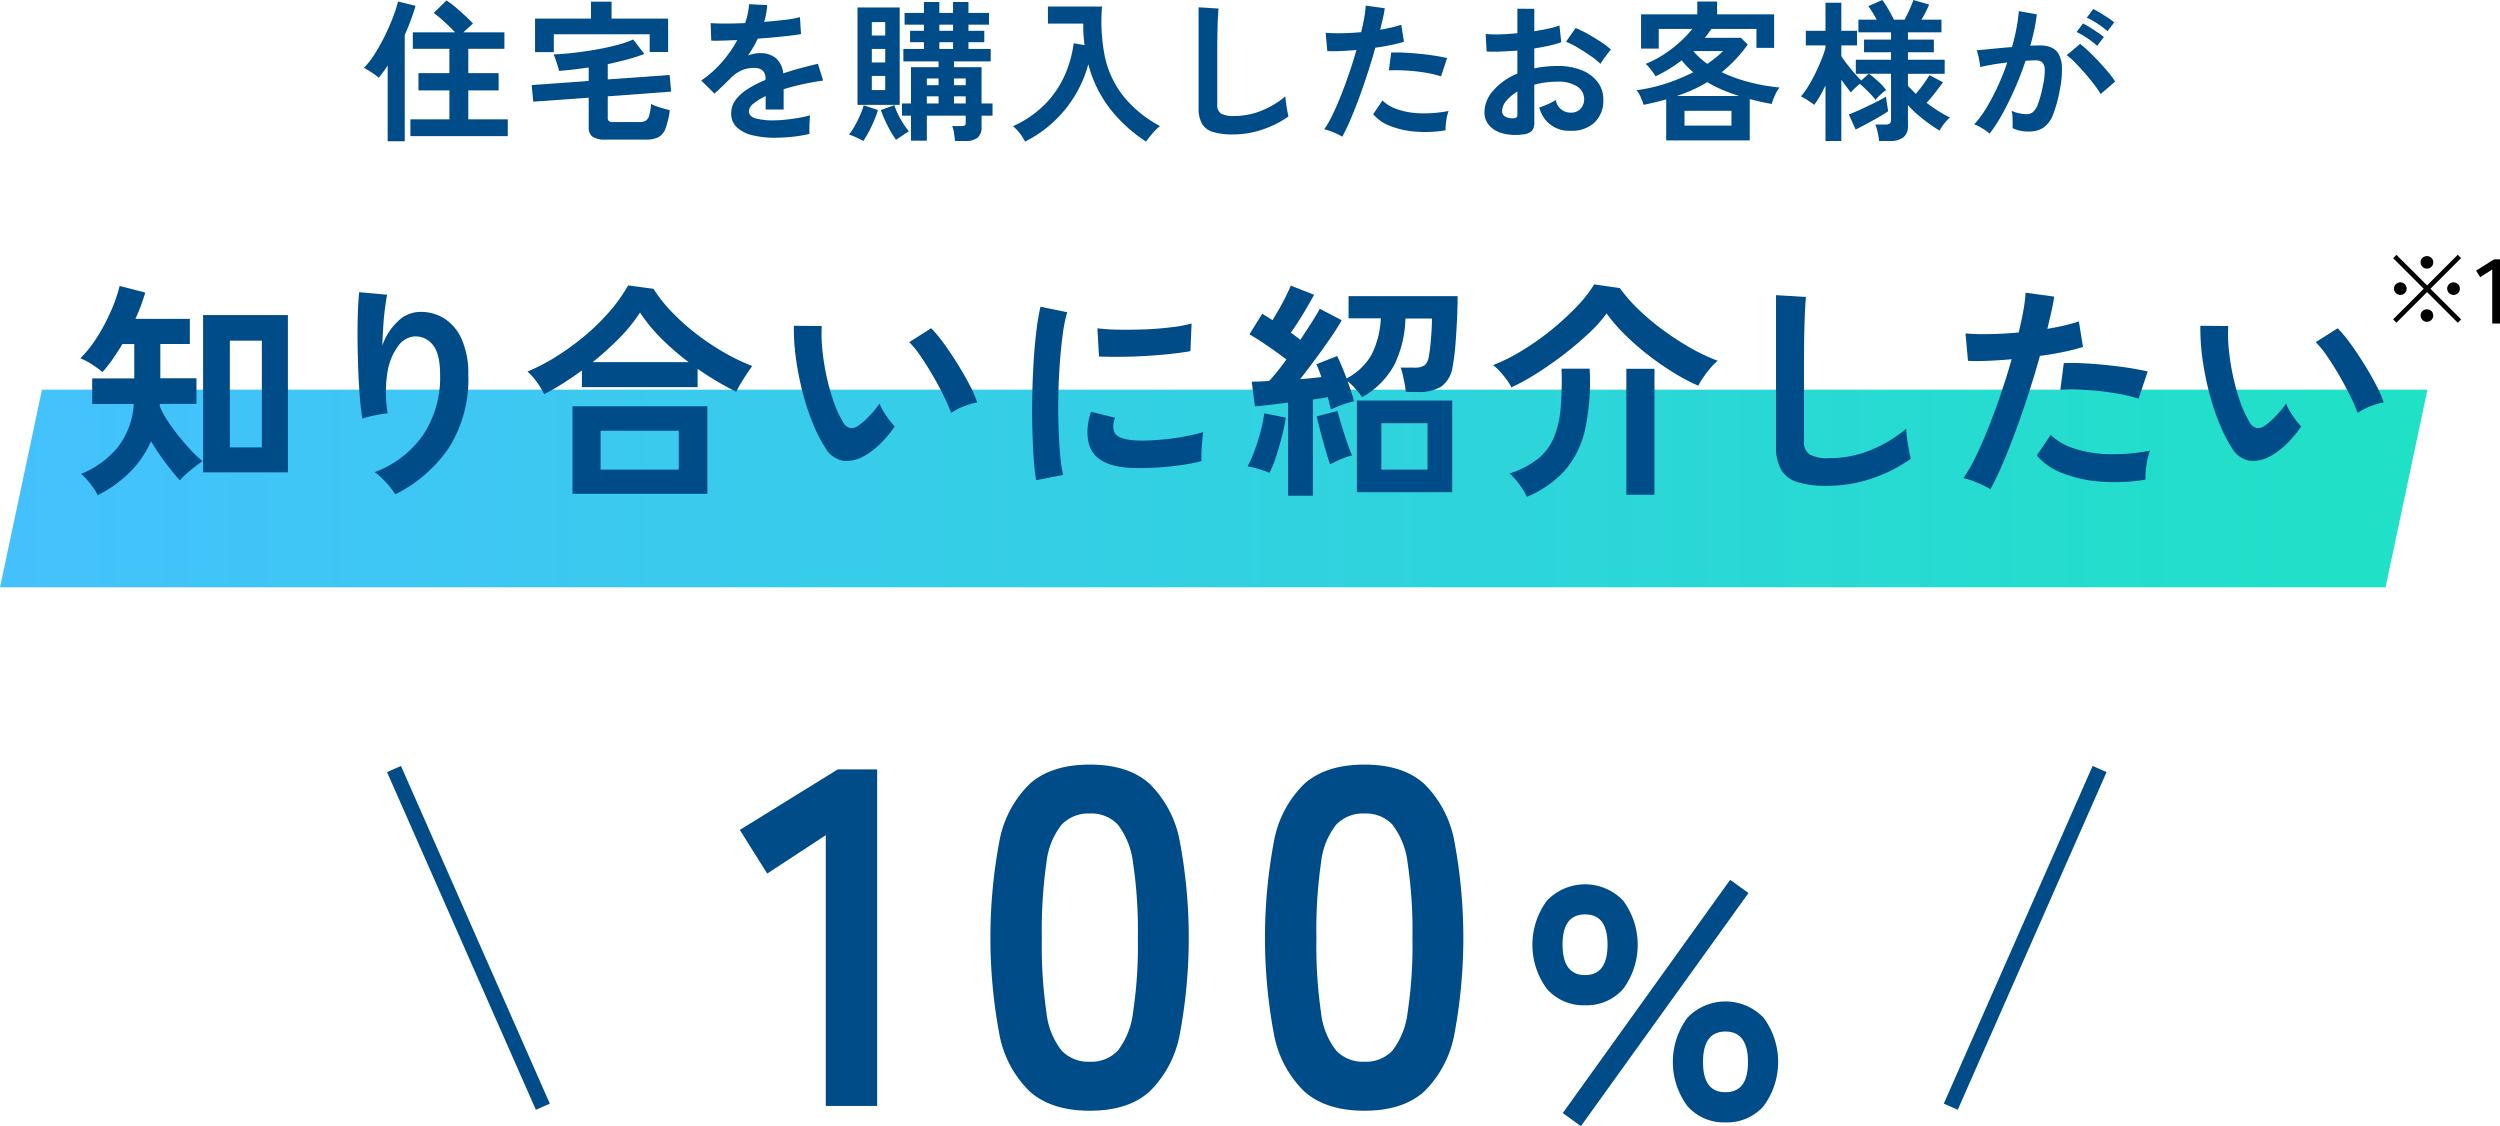 <svg xmlns="http://www.w3.org/2000/svg" xmlns:xlink="http://www.w3.org/1999/xlink" width="328.05" height="147.779" viewBox="0 0 328.05 147.779">
  <defs>
    <linearGradient id="linear-gradient" y1="0.5" x2="1" y2="0.5" gradientUnits="objectBoundingBox">
      <stop offset="0" stop-color="#44c1fd"/>
      <stop offset="1" stop-color="#1fe1c6"/>
    </linearGradient>
  </defs>
  <g id="グループ_485" data-name="グループ 485" transform="translate(-258.5 -7035.23)">
    <g id="グループ_61" data-name="グループ 61">
      <path id="パス_1314" data-name="パス 1314" d="M581.01,7077.58l-4.03-4.02-4.02,4.01-.44-.43,4.02-4.02-4.01-4.01.43-.44,4.02,4.01,4.03-4.02.43.44-4.02,4.02,4.03,4.02-.44.44Zm-7.54-3.65a.837.837,0,0,1-.83-.82.778.778,0,0,1,.25-.59.832.832,0,0,1,1.17,0,.807.807,0,0,1,.24.59.785.785,0,0,1-.24.58A.807.807,0,0,1,573.47,7073.93Zm3.49-3.45a.8.8,0,0,1-.58-.24.816.816,0,0,1-.25-.59.743.743,0,0,1,.25-.58.791.791,0,0,1,.58-.23.858.858,0,0,1,.59.23.785.785,0,0,1,.24.58.82.82,0,0,1-.83.83Zm0,6.98a.773.773,0,0,1-.58-.25.828.828,0,0,1-.25-.58.758.758,0,0,1,.25-.58.791.791,0,0,1,.58-.23.858.858,0,0,1,.59.23.821.821,0,0,1,0,1.16A.816.816,0,0,1,576.96,7077.46Zm3.49-3.53a.837.837,0,0,1-.83-.82.778.778,0,0,1,.25-.59.8.8,0,0,1,.58-.24.823.823,0,0,1,.59.24.807.807,0,0,1,.24.59.785.785,0,0,1-.24.58A.807.807,0,0,1,580.45,7073.93Z"/>
      <path id="パス_1315" data-name="パス 1315" d="M585.53,7077.68v-7.09l-1.58,1.01-.54-.86,2.36-1.48h.78v8.42Z"/>
    </g>
    <g id="グループ_209" data-name="グループ 209">
      <path id="パス_2704" data-name="パス 2704" d="M366.86,7180.35v-35.53l-7.69,5.04-3.59-5.73,12.85-7.94h5.17v44.16h-6.74Z" fill="#004c88"/>
      <path id="パス_2705" data-name="パス 2705" d="M401.51,7180.98q-5.04,0-7.88-2.52a14.04,14.04,0,0,1-4-7.56,68.592,68.592,0,0,1,0-25.23,14.06,14.06,0,0,1,4-7.59c1.89-1.68,4.51-2.52,7.88-2.52s5.97.84,7.84,2.52a14.172,14.172,0,0,1,3.97,7.59,68.592,68.592,0,0,1,0,25.23,14.15,14.15,0,0,1-3.97,7.56Q406.545,7180.98,401.51,7180.98Zm0-6.43a4.764,4.764,0,0,0,3.69-1.48,10.176,10.176,0,0,0,1.98-5.01,58.594,58.594,0,0,0,.63-9.76,59.542,59.542,0,0,0-.63-9.83,10.171,10.171,0,0,0-1.98-5.01,4.733,4.733,0,0,0-3.69-1.48,4.845,4.845,0,0,0-3.72,1.48,9.724,9.724,0,0,0-1.98,5.01,62.032,62.032,0,0,0-.6,9.83,61.037,61.037,0,0,0,.6,9.76,9.807,9.807,0,0,0,1.98,5.01A4.828,4.828,0,0,0,401.51,7174.55Z" fill="#004c88"/>
      <path id="パス_2706" data-name="パス 2706" d="M437.54,7180.98q-5.04,0-7.88-2.52a14.04,14.04,0,0,1-4-7.56,68.592,68.592,0,0,1,0-25.23,14.06,14.06,0,0,1,4-7.59c1.89-1.68,4.51-2.52,7.88-2.52s5.97.84,7.84,2.52a14.172,14.172,0,0,1,3.97,7.59,68.592,68.592,0,0,1,0,25.23,14.15,14.15,0,0,1-3.97,7.56Q442.575,7180.98,437.54,7180.98Zm0-6.43a4.764,4.764,0,0,0,3.69-1.48,10.176,10.176,0,0,0,1.98-5.01,58.594,58.594,0,0,0,.63-9.76,59.542,59.542,0,0,0-.63-9.83,10.171,10.171,0,0,0-1.98-5.01,4.733,4.733,0,0,0-3.69-1.48,4.845,4.845,0,0,0-3.72,1.48,9.724,9.724,0,0,0-1.98,5.01,62.032,62.032,0,0,0-.6,9.83,61.037,61.037,0,0,0,.6,9.76,9.807,9.807,0,0,0,1.98,5.01A4.828,4.828,0,0,0,437.54,7174.55Z" fill="#004c88"/>
      <path id="パス_2707" data-name="パス 2707" d="M466.49,7167.14a6.367,6.367,0,0,1-5-2.14,9.746,9.746,0,0,1,0-11.59,6.911,6.911,0,0,1,10,0,9.746,9.746,0,0,1,0,11.59A6.367,6.367,0,0,1,466.49,7167.14Zm0-3.96q2.955,0,2.95-4c0-2.67-.98-3.96-2.95-3.96s-2.95,1.32-2.95,3.96S464.52,7163.18,466.49,7163.18Zm-.54,19.83-2.38-1.73,21.96-30.6,2.41,1.73-22,30.6Zm18.97-.5a6.367,6.367,0,0,1-5-2.14,9.746,9.746,0,0,1,0-11.59,6.911,6.911,0,0,1,10,0,9.746,9.746,0,0,1,0,11.59A6.369,6.369,0,0,1,484.92,7182.51Zm0-3.96q2.955,0,2.95-3.96c0-2.64-.98-4-2.95-4s-2.95,1.33-2.95,4S482.95,7178.55,484.92,7178.55Z" fill="#004c88"/>
    </g>
    <g id="グループ_237" data-name="グループ 237">
      <line id="線_26" data-name="線 26" x2="19.53" y2="44.31" transform="translate(310.2 7136.14)" fill="none" stroke="#004c88" stroke-miterlimit="10" stroke-width="2"/>
      <line id="線_27" data-name="線 27" x1="19.53" y2="44.31" transform="translate(514.48 7136.14)" fill="none" stroke="#004c88" stroke-miterlimit="10" stroke-width="2"/>
    </g>
    <path id="パス_3463" data-name="パス 3463" d="M571.53,7112.3H258.5l5.51-25.94H577.03Z" fill="url(#linear-gradient)"/>
    <g id="グループ_281" data-name="グループ 281">
      <path id="パス_3465" data-name="パス 3465" d="M309.37,7053.77v-9.94a16.6,16.6,0,0,1-1.18,1.6,6.669,6.669,0,0,0-.92-.69c-.36-.23-.69-.44-1-.61a11.879,11.879,0,0,0,1.47-1.93,24.459,24.459,0,0,0,1.31-2.37c.4-.83.75-1.63,1.04-2.4a16.513,16.513,0,0,0,.64-2l2.3.56a29.07,29.07,0,0,1-1.42,3.82v13.96Zm2.98-.68v-2.2h5.12v-3.8h-4.06v-2.26h4.06v-3.2h-4.8v-2.16h5.54c-.4-.43-.86-.88-1.38-1.36a15.463,15.463,0,0,0-1.42-1.18l1.68-1.64a10.435,10.435,0,0,1,1.19.89c.43.37.85.74,1.26,1.12s.75.72,1.03,1.03c-.17.13-.37.31-.6.52s-.45.42-.66.62h5.38v2.16h-4.74v3.2h3.98v2.26h-3.98v3.8h5.18v2.2Z" fill="#004c88"/>
      <path id="パス_3466" data-name="パス 3466" d="M337.99,7053.55a2.982,2.982,0,0,1-1.74-.38,1.468,1.468,0,0,1-.5-1.24v-3.88l-7.28.52-.2-2.18,7.48-.54v-1.76c-.68.09-1.35.18-2,.26s-1.29.14-1.9.18a6.578,6.578,0,0,0-.19-.72c-.09-.28-.18-.55-.27-.82a3.988,3.988,0,0,0-.26-.62c.76-.03,1.62-.09,2.58-.2s1.93-.25,2.92-.42,1.91-.37,2.78-.6a13.74,13.74,0,0,0,2.18-.74l1.46,1.9a21.725,21.725,0,0,1-2.27.73c-.82.22-1.66.42-2.53.61v2l8.12-.58.2,2.18-8.32.62v2.82a.548.548,0,0,0,.15.43.932.932,0,0,0,.59.13h3.36a1.76,1.76,0,0,0,.87-.18,1.147,1.147,0,0,0,.47-.7,7.092,7.092,0,0,0,.24-1.5,6.076,6.076,0,0,0,.71.3c.3.11.61.21.94.3s.6.17.81.22a10.664,10.664,0,0,1-.57,2.42,2.061,2.061,0,0,1-.96,1.14,3.733,3.733,0,0,1-1.63.3h-5.24Zm-9.28-11.48v-4.4h7.34v-2.22h2.7v2.22h7.42v4.38h-2.42v-2.32H331.17v2.34h-2.46Z" fill="#004c88"/>
      <path id="パス_3467" data-name="パス 3467" d="M360.25,7053.31a12.789,12.789,0,0,1-2.96-.32,4.576,4.576,0,0,1-2.08-1.03,2.428,2.428,0,0,1-.76-1.87,2.874,2.874,0,0,1,.58-1.75,5.8,5.8,0,0,1,1.6-1.44,15.185,15.185,0,0,1,2.32-1.19v-.16a1.362,1.362,0,0,0-.35-1.03,1.418,1.418,0,0,0-.89-.37,4.191,4.191,0,0,0-1.76.26,4.7,4.7,0,0,0-1.66,1.16c-.16.16-.37.36-.62.61s-.51.49-.76.73-.47.44-.66.6l-1.74-1.72a13.49,13.49,0,0,0,2.64-2.32,15.793,15.793,0,0,0,2.1-2.98c-.75.03-1.43.05-2.04.07s-1.07.02-1.38,0l-.08-2.3q.675.06,1.89.06c.81,0,1.68-.02,2.63-.06a8.879,8.879,0,0,0,.52-2.48l2.38.12a9.4,9.4,0,0,1-.4,2.2c.99-.08,1.9-.17,2.75-.27a12.82,12.82,0,0,0,1.95-.35l.14,2.22c-.37.07-.86.14-1.46.21s-1.26.14-1.99.21-1.47.13-2.23.18c-.17.37-.37.75-.59,1.13s-.45.74-.69,1.09a4.37,4.37,0,0,1,1.62-.32,3.19,3.19,0,0,1,1.99.62,2.933,2.933,0,0,1,1.01,2.04c.75-.25,1.51-.48,2.29-.69s1.54-.4,2.27-.57l.68,2.2c-.93.13-1.84.3-2.72.49s-1.7.41-2.46.65v2.66h-2.36v-1.76a7.372,7.372,0,0,0-1.6.99,1.368,1.368,0,0,0-.6.97c0,.45.27.77.82.95a8.583,8.583,0,0,0,2.5.27,14.752,14.752,0,0,0,1.53-.09c.57-.06,1.13-.14,1.7-.24s1.06-.21,1.49-.33a7.435,7.435,0,0,0-.07.75c-.02.33-.03.65-.03.97a6.894,6.894,0,0,0,.02.72,17.366,17.366,0,0,1-2.2.37,20.684,20.684,0,0,1-2.28.13Z" fill="#004c88"/>
      <path id="パス_3468" data-name="パス 3468" d="M371.78,7053.73c-.24-.13-.55-.29-.93-.47a6.2,6.2,0,0,0-.95-.37,8.034,8.034,0,0,0,.76-1.14c.25-.45.49-.92.7-1.4a10.205,10.205,0,0,0,.48-1.3l1.86.62a12.918,12.918,0,0,1-.49,1.37c-.21.5-.44.98-.69,1.45s-.5.88-.74,1.24Zm-.76-4.74v-12.78h5.54v12.78Zm1.88-9.1h1.76v-1.76H372.9Zm0,3.54h1.76v-1.78H372.9Zm0,3.62h1.76v-1.86H372.9Zm3.18,6.52a10.046,10.046,0,0,1-.74-1.15c-.25-.45-.49-.91-.71-1.4s-.4-.94-.55-1.35l1.78-.64a9.462,9.462,0,0,0,.82,1.84,11.667,11.667,0,0,0,1.08,1.6c-.25.15-.54.33-.86.55s-.59.4-.82.55Zm7.74.16c-.03-.28-.07-.62-.13-1.02a3.4,3.4,0,0,0-.25-.94h1.2a.826.826,0,0,0,.48-.09c.07-.06.1-.21.1-.45v-.82h-5.1v3.28h-2.08v-3.28h-1.18v-1.6h1.18v-4.76h3.62v-.76h-4.62v-1.64h2.7v-.88h-1.82v-1.5h1.82v-.8H377.2v-1.54h2.54v-1.44h2.02v1.44h1.8v-1.44h2.02v1.44h2.7v1.54h-2.7v.8h2.08v1.5h-2.08v.88h2.92v1.64h-4.82v.76h3.62v4.76h1.44v1.6H387.3v1.46a1.782,1.782,0,0,1-.51,1.42,2.482,2.482,0,0,1-1.63.44Zm-3.7-7.32h1.54v-.88h-1.54Zm0,2.4h1.54v-.94h-1.54Zm1.64-9.54h1.8v-.8h-1.8Zm0,2.38h1.8v-.88h-1.8Zm1.92,4.76h1.54v-.88h-1.54Zm0,2.4h1.54v-.94h-1.54Z" fill="#004c88"/>
      <path id="パス_3469" data-name="パス 3469" d="M393.01,7053.81a6.064,6.064,0,0,0-.69-1.08,5.759,5.759,0,0,0-.89-.94,13.985,13.985,0,0,0,4.11-2.8,12.95,12.95,0,0,0,2.6-3.72,15.078,15.078,0,0,0,1.25-4.36l1.42.24c-.05-.45-.1-.91-.13-1.38s-.04-.95-.03-1.44h-4.64v-2.24h7.1a23.357,23.357,0,0,0,.34,6.42,12.691,12.691,0,0,0,2.35,5.2,15.553,15.553,0,0,0,4.91,4.06,7.528,7.528,0,0,0-.96.94,12.555,12.555,0,0,0-.86,1.1,19.47,19.47,0,0,1-4.66-4.22,16.039,16.039,0,0,1-2.92-5.94,15.936,15.936,0,0,1-4.58,7.58,16.048,16.048,0,0,1-3.72,2.58Z" fill="#004c88"/>
      <path id="パス_3470" data-name="パス 3470" d="M420.26,7052.87a8.722,8.722,0,0,1-2.59-.32,2.448,2.448,0,0,1-1.44-1.08,4.036,4.036,0,0,1-.45-2.06v-13.22l2.62.16c-.03.23-.05.61-.08,1.14s-.05,1.11-.06,1.72q-.015.735-.03,1.62v8.1a1.313,1.313,0,0,0,.49,1.2,3.364,3.364,0,0,0,1.71.32,9.483,9.483,0,0,0,3.71-.74,11.348,11.348,0,0,0,3.03-1.84c.01.25.04.56.09.91s.1.69.16,1,.11.56.15.73a13.021,13.021,0,0,1-3.35,1.7,11.985,11.985,0,0,1-3.95.66Z" fill="#004c88"/>
      <path id="パス_3471" data-name="パス 3471" d="M434.63,7053.17a6.683,6.683,0,0,0-1.14-.57,8.329,8.329,0,0,0-1.22-.41,12.931,12.931,0,0,0,1.08-1.89c.37-.77.75-1.62,1.12-2.56s.73-1.92,1.08-2.94.66-2.02.94-3.01c-.76.07-1.48.11-2.15.14a15.451,15.451,0,0,1-1.67,0l-.22-2.4q.825.075,2.07.06c.83-.01,1.7-.06,2.59-.14.17-.69.31-1.33.41-1.92a15.582,15.582,0,0,0,.19-1.56l2.5.34a12.918,12.918,0,0,1-.24,1.29q-.165.705-.36,1.53c.55-.09,1.06-.2,1.54-.31a10.417,10.417,0,0,0,1.22-.35l.36,2.24c-.41.13-.95.27-1.61.41s-1.38.26-2.15.37c-.29,1.05-.62,2.14-.98,3.25s-.73,2.2-1.12,3.25-.77,2.02-1.15,2.91a24.572,24.572,0,0,1-1.09,2.27Zm13.56-.84a16.185,16.185,0,0,1-4.07.16,11.176,11.176,0,0,1-3.32-.78,5.182,5.182,0,0,1-2.11-1.5l1.22-1.8a5.051,5.051,0,0,0,1.97,1.17,10.319,10.319,0,0,0,2.98.52,16.612,16.612,0,0,0,3.73-.31,5.516,5.516,0,0,0-.31,1.26,7.938,7.938,0,0,0-.09,1.28Zm-.6-7.08a11.6,11.6,0,0,0-1.52-.39c-.57-.11-1.18-.2-1.81-.27s-1.25-.11-1.86-.13-1.16-.02-1.65.01l.3-2.34a16.169,16.169,0,0,1,1.69.01c.65.03,1.32.08,2.02.15s1.37.15,2,.25,1.18.2,1.63.31l-.8,2.4Z" fill="#004c88"/>
      <path id="パス_3472" data-name="パス 3472" d="M458.33,7052.87a6.765,6.765,0,0,1-2.62-.13,3.6,3.6,0,0,1-1.78-1.03,2.594,2.594,0,0,1-.64-1.8,4.3,4.3,0,0,1,1.15-2.79,8.272,8.272,0,0,1,3.17-2.23v-3.02q-1.1.075-2.13.12c-.69.03-1.32.03-1.91,0l-.12-2.3a15.144,15.144,0,0,0,1.86.05c.73-.02,1.5-.07,2.3-.15v-3.22l2.22.02v2.94c.67-.11,1.29-.22,1.87-.35a9.427,9.427,0,0,0,1.43-.41l.24,2.2a12.294,12.294,0,0,1-1.62.46q-.915.195-1.92.36v2.62a11.19,11.19,0,0,1,1.46-.24c.51-.05,1.03-.08,1.58-.08a8.208,8.208,0,0,1,3.27.59,4.765,4.765,0,0,1,2.05,1.58,3.74,3.74,0,0,1,.7,2.23,3.97,3.97,0,0,1-1.16,3.02,4.333,4.333,0,0,1-3.14,1.08,3.976,3.976,0,0,1-4.1-3.06,10.156,10.156,0,0,0,1.12-.43,6.419,6.419,0,0,0,1.04-.55,1.951,1.951,0,0,0,1.92,1.66,1.712,1.712,0,0,0,1.34-.51,1.8,1.8,0,0,0,.46-1.27,1.948,1.948,0,0,0-.88-1.63,4.469,4.469,0,0,0-2.64-.65,10.962,10.962,0,0,0-3.02.4v4.98a1.5,1.5,0,0,1-.34,1.09,1.961,1.961,0,0,1-1.16.45Zm-1.44-2.12a1.025,1.025,0,0,0,.55-.08.4.4,0,0,0,.17-.36v-3.06a5.654,5.654,0,0,0-1.46,1.22,2.087,2.087,0,0,0-.54,1.32.792.792,0,0,0,.34.7A1.688,1.688,0,0,0,456.89,7050.75Zm11.62-7.14a9.448,9.448,0,0,0-1.3-1.05q-.825-.57-1.68-1.08a10.006,10.006,0,0,0-1.54-.77l1.26-1.8a13.094,13.094,0,0,1,1.58.76q.855.48,1.68,1.02a11.731,11.731,0,0,1,1.38,1.04c-.13.15-.3.35-.49.6s-.37.5-.54.74-.28.42-.35.54Z" fill="#004c88"/>
      <path id="パス_3473" data-name="パス 3473" d="M477.14,7053.65v-5.38c-.47.13-.95.26-1.45.38s-1,.23-1.51.34c-.09-.29-.22-.62-.37-.98a3.522,3.522,0,0,0-.57-.94,21.683,21.683,0,0,0,3.87-.88,23.88,23.88,0,0,0,3.57-1.48,10.067,10.067,0,0,1-1.5-1.56,20.037,20.037,0,0,1-3.44,2.1,5.109,5.109,0,0,0-.33-.51c-.15-.21-.32-.42-.49-.63a3.335,3.335,0,0,0-.48-.5,13.356,13.356,0,0,0,2.37-1.23,16.536,16.536,0,0,0,2.12-1.63,14.174,14.174,0,0,0,1.63-1.72h-4.4v2.58h-2.32v-4.5h7.38v-1.68h2.6v1.68h7.48v4.4h-2.32v-2.48h-5.92c-.13.2-.27.4-.41.59s-.28.38-.43.57h4.72l.9.88a18.4,18.4,0,0,1-3.42,3.64,20.552,20.552,0,0,0,3.73,1.33,24.172,24.172,0,0,0,3.87.67,3.374,3.374,0,0,0-.41.61,7.384,7.384,0,0,0-.37.81,5.625,5.625,0,0,0-.24.74c-.48-.08-.96-.17-1.44-.28s-.97-.23-1.46-.36v5.42H477.14Zm1.38-5.82h8.2c-.73-.23-1.45-.49-2.16-.79a16.251,16.251,0,0,1-2.04-1.03,17.413,17.413,0,0,1-1.92,1.01C479.93,7047.32,479.24,7047.59,478.52,7047.83Zm1.02,3.88h6.16v-1.94h-6.16Zm3-8.1c.39-.27.75-.54,1.1-.82a11.613,11.613,0,0,0,.96-.86h-3.9a8.826,8.826,0,0,0,1.84,1.68Z" fill="#004c88"/>
      <path id="パス_3474" data-name="パス 3474" d="M498.04,7053.73v-7.28c-.24.49-.48.96-.73,1.39a11.475,11.475,0,0,1-.75,1.15c-.21-.17-.5-.37-.85-.6a8.9,8.9,0,0,0-.89-.52,9.406,9.406,0,0,0,.96-1.32,18.887,18.887,0,0,0,.92-1.68c.29-.6.56-1.19.79-1.77a15.872,15.872,0,0,0,.55-1.57v-.34h-2.58v-1.92h2.58v-3.68h2.08v3.68h2.06v1.92h-2.06v1.42c.19.28.43.62.73,1.01s.62.78.95,1.17a13.478,13.478,0,0,0,.94,1l.98-.88h-1.7v-1.84h4.62v-.98H503.1v-1.66h3.54v-.96h-4.28v-1.66h2.4a15.039,15.039,0,0,0-1.1-1.78l1.84-.8a11.765,11.765,0,0,1,.8,1.24c.29.51.53.95.72,1.34h1.4c.23-.43.45-.88.67-1.37s.38-.89.49-1.21l2.06.6c-.12.29-.27.62-.45.97s-.36.69-.55,1.01h2.62v1.66h-4.4v.96h3.4v1.66h-3.4v.98h4.82v1.84h-4.82v1.58c.16.17.33.35.5.52l.54.54c.33-.39.66-.8.98-1.25s.59-.85.8-1.21l1.78.94c-.29.4-.64.85-1.03,1.36s-.77.95-1.13,1.34c.51.37,1.02.73,1.54,1.06a14.027,14.027,0,0,0,1.54.86,4.577,4.577,0,0,0-.76.8,7.442,7.442,0,0,0-.62.92,22.984,22.984,0,0,1-2.27-1.6,14.682,14.682,0,0,1-1.87-1.74v2.7a1.861,1.861,0,0,1-.59,1.52,2.838,2.838,0,0,1-1.81.48h-1.38a9.028,9.028,0,0,0-.19-1.12,6.07,6.07,0,0,0-.31-1.04h1.32a.922.922,0,0,0,.57-.13.635.635,0,0,0,.17-.51v-6.02h-2.88a13.728,13.728,0,0,1,1.19,1,7.487,7.487,0,0,1,1.05,1.14,5.485,5.485,0,0,0-.71.57,7.514,7.514,0,0,0-.69.71,11.36,11.36,0,0,0-.97-1.09c-.38-.38-.74-.72-1.09-1.01-.21.17-.43.37-.65.58a5.775,5.775,0,0,0-.51.54c-.17-.2-.37-.45-.59-.74s-.44-.6-.67-.92v8.04h-2.08Zm3.96-1.5-.9-1.98c.32-.12.7-.28,1.14-.47s.9-.41,1.38-.64.93-.46,1.35-.67a11.3,11.3,0,0,0,1.01-.56c.01.12.04.32.08.59s.08.54.12.8.07.44.08.53c-.31.21-.72.47-1.24.77s-1.05.6-1.6.89-1.02.54-1.42.74Z" fill="#004c88"/>
      <path id="パス_3475" data-name="パス 3475" d="M519.57,7052.77a4.036,4.036,0,0,0-.56-.44q-.375-.255-.78-.48a3.075,3.075,0,0,0-.68-.3,13.254,13.254,0,0,0,1.62-2.19,29.4,29.4,0,0,0,1.48-2.81,30.187,30.187,0,0,0,1.24-3.12c-.68.08-1.34.17-1.97.28s-1.16.21-1.57.32c-.01-.17-.05-.41-.1-.7s-.11-.58-.18-.87a2.923,2.923,0,0,0-.2-.63c.31-.03.71-.06,1.2-.11s1.04-.1,1.64-.16,1.2-.11,1.8-.15c.24-.84.44-1.66.59-2.47a20.767,20.767,0,0,0,.31-2.25l2.36.42c-.07.61-.17,1.27-.32,1.97s-.33,1.42-.54,2.15q.405-.015.72-.03c.21,0,.4-.01.56-.01a3.8,3.8,0,0,1,1.43.25,2.048,2.048,0,0,1,1.01.88,3.816,3.816,0,0,1,.44,1.74,12.607,12.607,0,0,1-.26,2.83,17.419,17.419,0,0,1-.91,3.38,3.657,3.657,0,0,1-1.27,1.72,3.491,3.491,0,0,1-1.94.5,4.8,4.8,0,0,1-2.1-.44c.01-.32.01-.71,0-1.16a5.472,5.472,0,0,0-.12-1.12,4.912,4.912,0,0,0,1.96.44,1.312,1.312,0,0,0,.83-.27,2.567,2.567,0,0,0,.67-1.08,15.143,15.143,0,0,0,.64-2.39,8.411,8.411,0,0,0,.24-2.17,1.228,1.228,0,0,0-.38-.93,1.349,1.349,0,0,0-.8-.22c-.37,0-.82.02-1.34.06q-.615,1.86-1.41,3.66c-.53,1.2-1.07,2.31-1.64,3.33a19.136,19.136,0,0,1-1.67,2.57Zm14.58-5.2a13.7,13.7,0,0,0-.88-1.28c-.37-.49-.78-.99-1.22-1.49s-.87-.96-1.28-1.38a7.458,7.458,0,0,0-1.08-.95l1.76-1.48a12.858,12.858,0,0,1,1.12.97c.43.41.87.85,1.32,1.33s.87.95,1.26,1.42a10.327,10.327,0,0,1,.9,1.22l-1.9,1.64Zm-.46-6.32a9.665,9.665,0,0,0-1.31-1.02,11.508,11.508,0,0,0-1.39-.8l.84-1.12a8.808,8.808,0,0,1,.87.49c.35.22.7.45,1.05.68a8.326,8.326,0,0,1,.82.61l-.88,1.16Zm1.36-1.92a11.366,11.366,0,0,0-2.72-1.78l.84-1.14q.345.165.87.48c.35.21.71.44,1.06.67a8.648,8.648,0,0,1,.83.61Z" fill="#004c88"/>
      <path id="パス_3476" data-name="パス 3476" d="M271.32,7100.21a5.168,5.168,0,0,0-.54-.92q-.39-.555-.84-1.08a4.856,4.856,0,0,0-.81-.79,12.242,12.242,0,0,0,4.81-3.48,10.332,10.332,0,0,0,2.12-5.7H270.6v-3.36h5.52v-4.5h-1.56c-.42.7-.85,1.36-1.29,2a17.37,17.37,0,0,1-1.32,1.67,14.825,14.825,0,0,0-1.44-1.04,9.523,9.523,0,0,0-1.47-.77,14.859,14.859,0,0,0,2.19-2.75,24.761,24.761,0,0,0,1.8-3.38,20.483,20.483,0,0,0,1.17-3.36l3.36.87a25.028,25.028,0,0,1-1.29,3.45h7.14v3.3h-3.87v4.5h4.74v3.36h-4.8a.912.912,0,0,1-.01.17.708.708,0,0,0-.01.14,11.74,11.74,0,0,0,1.03,1.9,25.015,25.015,0,0,0,1.5,2.06c.55.68,1.1,1.3,1.64,1.88a15.3,15.3,0,0,0,1.44,1.36c-.26.18-.59.43-.99.73s-.78.63-1.14.95a8.286,8.286,0,0,0-.84.84q-.87-.96-1.89-2.31a30.12,30.12,0,0,1-1.89-2.82,13.368,13.368,0,0,1-2.8,4.08,16.564,16.564,0,0,1-4.19,3Zm13.83-3v-20.64h11.13v20.64Zm3.51-3.27h4.2v-14.01h-4.2Z" fill="#004c88"/>
      <path id="パス_3477" data-name="パス 3477" d="M310.37,7100.12a9.522,9.522,0,0,0-1.2-1.57,10.152,10.152,0,0,0-1.5-1.37,13.443,13.443,0,0,0,6.34-4.86,13.612,13.612,0,0,0,2.24-7.92c0-1.9-.34-3.23-1.01-3.98a2.865,2.865,0,0,0-2.42-1.04,2.917,2.917,0,0,0-2.07,1.25,7.763,7.763,0,0,0-1.4,3.41,16.425,16.425,0,0,0,.02,5.43,11.087,11.087,0,0,0-1.1.15q-.675.12-1.29.27a8.068,8.068,0,0,0-.92.27,27.292,27.292,0,0,1-.34-2.79q-.135-1.68-.21-3.63t-.09-3.9c-.01-1.3,0-2.5.04-3.6s.1-1.99.18-2.67l3.66.33c-.1.48-.19,1.09-.29,1.84s-.17,1.55-.22,2.39-.1,1.65-.12,2.43a7.961,7.961,0,0,1,2-3.13,4.209,4.209,0,0,1,2.89-1.27,5.781,5.781,0,0,1,3.27.88,6.192,6.192,0,0,1,2.28,2.76,11.122,11.122,0,0,1,.84,4.6,16.866,16.866,0,0,1-2.54,9.58,18.409,18.409,0,0,1-7.07,6.13Z" fill="#004c88"/>
      <path id="パス_3478" data-name="パス 3478" d="M329.9,7086.92a11.446,11.446,0,0,0-.99-1.6,7.6,7.6,0,0,0-1.2-1.33,26.447,26.447,0,0,0,3.92-2.06,33.519,33.519,0,0,0,3.75-2.76,28.35,28.35,0,0,0,3.21-3.18,20.071,20.071,0,0,0,2.33-3.31l3.33.45a18.942,18.942,0,0,0,2.4,3.03,29.252,29.252,0,0,0,3.18,2.85,32.437,32.437,0,0,0,3.63,2.44,26.729,26.729,0,0,0,3.75,1.81c-.18.24-.41.57-.68.98s-.54.82-.79,1.25a11.49,11.49,0,0,0-.63,1.14c-.82-.4-1.66-.85-2.52-1.36s-1.71-1.05-2.55-1.64v2.4H334.86v-2.19c-.82.6-1.65,1.17-2.49,1.7s-1.66,1-2.46,1.4Zm3.72,13.11v-11.49h17.7v11.49Zm2.64-17.28h12.6a34.453,34.453,0,0,1-3.58-3.1,21.5,21.5,0,0,1-2.8-3.41,20.344,20.344,0,0,1-2.66,3.3,39.268,39.268,0,0,1-3.55,3.21Zm1.05,14.1h10.26v-5.1H337.31Z" fill="#004c88"/>
      <path id="パス_3479" data-name="パス 3479" d="M371.96,7095.02a4.515,4.515,0,0,1-2.82.67,3.381,3.381,0,0,1-2.34-1.69,19.806,19.806,0,0,1-1.71-3.39,31.337,31.337,0,0,1-1.33-4.14,37.536,37.536,0,0,1-.84-4.38,28.448,28.448,0,0,1-.25-4.11l3.66.03a19.652,19.652,0,0,0,.09,3.21,31.224,31.224,0,0,0,.57,3.51,27.181,27.181,0,0,0,.93,3.28,13.512,13.512,0,0,0,1.17,2.54,1.524,1.524,0,0,0,.92.83,1.444,1.444,0,0,0,1.07-.26,9.039,9.039,0,0,0,1.51-1.32,12.863,12.863,0,0,0,1.33-1.62,5.256,5.256,0,0,0,.5,1.02q.345.57.75,1.11a7.206,7.206,0,0,0,.74.87,15.088,15.088,0,0,1-1.84,2.22,10.5,10.5,0,0,1-2.08,1.62Zm11.34-5.61a19.987,19.987,0,0,0-.93-2.16c-.42-.86-.9-1.76-1.44-2.69s-1.08-1.79-1.62-2.58a12.358,12.358,0,0,0-1.5-1.85l2.88-1.83a18.078,18.078,0,0,1,1.67,2.01c.61.84,1.21,1.74,1.8,2.69s1.12,1.87,1.58,2.76a15.526,15.526,0,0,1,.99,2.27,9.86,9.86,0,0,0-1.88.57,7.737,7.737,0,0,0-1.54.81Z" fill="#004c88"/>
      <path id="パス_3480" data-name="パス 3480" d="M394.46,7098.26a30.226,30.226,0,0,1-.33-3.02c-.08-1.19-.13-2.49-.17-3.9s-.03-2.86,0-4.36.09-2.96.18-4.4.21-2.75.36-3.98a30.284,30.284,0,0,1,.53-3.12l3.51.72a18.641,18.641,0,0,0-.57,2.8q-.24,1.725-.39,3.78c-.1,1.37-.17,2.77-.2,4.21s-.03,2.84.02,4.2.11,2.59.21,3.69a19.965,19.965,0,0,0,.39,2.67l-3.54.69Zm12.75-1.62q-5.19-.15-5.88-3.39a6.489,6.489,0,0,1-.12-1.8,8.894,8.894,0,0,1,.45-2.19l3.15.78a3.3,3.3,0,0,0-.22,1.02,2.1,2.1,0,0,0,.11.81q.39,1.08,3.18,1.17a26.58,26.58,0,0,0,2.89-.11c1.03-.09,2.04-.22,3.03-.4a24.476,24.476,0,0,0,2.59-.6c-.04.28-.08.66-.13,1.14s-.08.97-.1,1.46a12.062,12.062,0,0,0,0,1.21,25.614,25.614,0,0,1-3.02.57c-1.07.14-2.12.24-3.15.29S408.03,7096.67,407.21,7096.64Zm-4.5-14.64-.21-3.69a25.4,25.4,0,0,0,2.79.18c1.1.02,2.25,0,3.43-.04s2.33-.14,3.42-.27a17.375,17.375,0,0,0,2.72-.5l-.15,3.63c-.8.14-1.73.27-2.79.38s-2.16.2-3.29.26-2.21.1-3.24.1-1.92,0-2.68-.04Z" fill="#004c88"/>
      <path id="パス_3481" data-name="パス 3481" d="M425.09,7097.27a13.626,13.626,0,0,0-1.44-.5,12.162,12.162,0,0,0-1.44-.35,14.751,14.751,0,0,0,.9-2.02,26.037,26.037,0,0,0,.8-2.54,20.922,20.922,0,0,0,.49-2.4l2.82.57a22.585,22.585,0,0,1-.5,2.44c-.23.91-.49,1.79-.76,2.64a15.37,15.37,0,0,1-.87,2.15Zm2.43,2.97v-12.18c-.82.1-1.61.2-2.37.29s-1.42.16-1.98.2l-.42-3.24q.99,0,2.28-.09c.34-.36.7-.78,1.09-1.26s.78-1,1.18-1.56c-.68-.52-1.47-1.09-2.38-1.72s-1.74-1.16-2.47-1.58l1.68-2.7q.3.18.63.39t.72.45q.42-.69.9-1.53c.32-.56.62-1.11.88-1.65s.47-.99.62-1.35l3.06,1.2c-.44.8-.93,1.66-1.48,2.56s-1.08,1.72-1.58,2.42c.24.16.46.32.67.48s.41.31.58.45c.54-.82,1.04-1.58,1.49-2.29s.8-1.3,1.06-1.78l2.88,1.5c-.4.7-.9,1.5-1.51,2.38s-1.26,1.8-1.95,2.73-1.35,1.81-2,2.62c.52-.04,1.02-.08,1.49-.13s.9-.09,1.3-.14a13.382,13.382,0,0,0-.66-1.68l2.73-1.08a27.911,27.911,0,0,1,1.23,2.94,8.041,8.041,0,0,0,3.3-3.14,11.842,11.842,0,0,0,1.2-4.75h-4.23v-2.91h14.31q0,1.5-.09,3.27c-.06,1.18-.13,2.3-.22,3.35a24.142,24.142,0,0,1-.34,2.56,3.9,3.9,0,0,1-1.5,2.69,5.676,5.676,0,0,1-3.06.71h-1.59a8.644,8.644,0,0,0-.15-1.06c-.08-.41-.16-.81-.25-1.2a5.73,5.73,0,0,0-.28-.94H444a2.394,2.394,0,0,0,1.44-.31,1.815,1.815,0,0,0,.54-1.12q.12-.6.21-1.47c.06-.58.11-1.19.15-1.81s.06-1.2.06-1.73h-3.48a14.648,14.648,0,0,1-1.47,6.1,10.729,10.729,0,0,1-4.2,4.21c-.2-.28-.49-.63-.86-1.06a7.192,7.192,0,0,0-1.07-1.03c.18.48.35.95.5,1.41s.27.87.35,1.23a10.694,10.694,0,0,0-1.58.47,14.539,14.539,0,0,0-1.46.61c-.04-.22-.1-.47-.17-.75s-.15-.57-.22-.87c-.28.04-.58.09-.92.15s-.68.11-1.04.15v12.63h-3.27Zm5.52-4.08c-.16-.44-.36-1.04-.58-1.81s-.46-1.57-.67-2.4-.39-1.52-.51-2.08l2.73-.72c.12.48.29,1.1.52,1.86s.47,1.5.72,2.23.47,1.32.67,1.75a8.833,8.833,0,0,0-1.47.5c-.54.23-1.01.46-1.41.67Zm3.51,3.66v-12.03h12.51v12.03Zm3.21-2.97h6.06v-6.09h-6.06Z" fill="#004c88"/>
      <path id="パス_3482" data-name="パス 3482" d="M456.82,7086.05a5.608,5.608,0,0,0-.62-1c-.27-.37-.57-.73-.88-1.08a6.561,6.561,0,0,0-.9-.83,23.643,23.643,0,0,0,3.86-1.94,34.518,34.518,0,0,0,3.83-2.71,36.3,36.3,0,0,0,3.3-3.04,17.029,17.029,0,0,0,2.28-2.9l3.36.48a21.051,21.051,0,0,0,2.46,2.81,31,31,0,0,0,3.23,2.71,36.83,36.83,0,0,0,3.6,2.34,24.076,24.076,0,0,0,3.56,1.68,7.233,7.233,0,0,0-.96.96,13.362,13.362,0,0,0-.94,1.23,7.845,7.845,0,0,0-.65,1.08,25.709,25.709,0,0,1-3.29-1.74,37.765,37.765,0,0,1-3.33-2.32,32.722,32.722,0,0,1-3.03-2.66,20.888,20.888,0,0,1-2.38-2.76,17.95,17.95,0,0,1-2.39,2.65c-.99.93-2.08,1.85-3.25,2.75s-2.37,1.73-3.55,2.48a28.841,28.841,0,0,1-3.29,1.81Zm2.04,14.37a9.655,9.655,0,0,0-.96-1.58,8.556,8.556,0,0,0-1.32-1.48,11.984,11.984,0,0,0,3.65-1.86,7.18,7.18,0,0,0,2.12-2.75,12.551,12.551,0,0,0,.93-3.89,43.308,43.308,0,0,0,.12-5.25h3.69a29.7,29.7,0,0,1-.61,8.04,12.239,12.239,0,0,1-2.66,5.33,14.044,14.044,0,0,1-4.95,3.44Zm13.05-.27v-16.53h3.69v16.53Z" fill="#004c88"/>
      <path id="パス_3483" data-name="パス 3483" d="M498.26,7098.98a12.91,12.91,0,0,1-3.88-.48,3.713,3.713,0,0,1-2.16-1.62,6.055,6.055,0,0,1-.67-3.09v-19.83l3.93.24q-.06.51-.12,1.71t-.09,2.58c-.02.74-.04,1.55-.04,2.43s-.01,1.85-.01,2.91v9.24a1.993,1.993,0,0,0,.74,1.8,4.947,4.947,0,0,0,2.56.48,14.206,14.206,0,0,0,5.57-1.11,17.158,17.158,0,0,0,4.54-2.76c.02.38.06.83.13,1.36s.15,1.03.24,1.5.17.84.22,1.1a19.386,19.386,0,0,1-5.02,2.55,18.041,18.041,0,0,1-5.93.99Z" fill="#004c88"/>
      <path id="パス_3484" data-name="パス 3484" d="M519.68,7099.43a10.476,10.476,0,0,0-1.71-.85,10.814,10.814,0,0,0-1.83-.61,21.494,21.494,0,0,0,1.62-2.83q.84-1.725,1.68-3.84t1.62-4.41c.52-1.53.99-3.03,1.41-4.52-1.14.1-2.22.17-3.22.21s-1.85.04-2.51,0l-.33-3.6a28.212,28.212,0,0,0,3.1.09c1.25-.02,2.54-.09,3.88-.21.26-1.04.46-2,.62-2.88a21.822,21.822,0,0,0,.29-2.34l3.75.51c-.08.58-.2,1.23-.36,1.94s-.34,1.48-.54,2.29c.82-.14,1.59-.29,2.31-.46s1.33-.35,1.83-.52l.54,3.36a24.971,24.971,0,0,1-2.42.62c-.99.21-2.07.4-3.23.55q-.66,2.37-1.47,4.88t-1.68,4.88q-.87,2.37-1.73,4.37c-.57,1.33-1.12,2.46-1.63,3.4Zm20.34-1.26a24.477,24.477,0,0,1-6.1.24,16.718,16.718,0,0,1-4.98-1.17,7.831,7.831,0,0,1-3.17-2.25l1.83-2.7a7.524,7.524,0,0,0,2.96,1.75,15.269,15.269,0,0,0,4.47.78,24.916,24.916,0,0,0,5.6-.46,8.383,8.383,0,0,0-.47,1.89,10.794,10.794,0,0,0-.13,1.92Zm-.9-10.62a17.122,17.122,0,0,0-2.28-.58c-.86-.17-1.77-.3-2.71-.41s-1.88-.16-2.79-.19-1.74-.02-2.48.02l.45-3.51a24.368,24.368,0,0,1,2.54.02c.97.05,1.98.12,3.03.23s2.05.23,3,.38,1.76.31,2.44.46l-1.2,3.6Z" fill="#004c88"/>
      <path id="パス_3485" data-name="パス 3485" d="M556.52,7095.02a4.515,4.515,0,0,1-2.82.67,3.382,3.382,0,0,1-2.34-1.69,19.808,19.808,0,0,1-1.71-3.39,31.342,31.342,0,0,1-1.33-4.14,37.536,37.536,0,0,1-.84-4.38,28.444,28.444,0,0,1-.25-4.11l3.66.03a19.646,19.646,0,0,0,.09,3.21,31.224,31.224,0,0,0,.57,3.51,27.181,27.181,0,0,0,.93,3.28,13.514,13.514,0,0,0,1.17,2.54,1.525,1.525,0,0,0,.92.83,1.444,1.444,0,0,0,1.07-.26,9.042,9.042,0,0,0,1.51-1.32,12.866,12.866,0,0,0,1.33-1.62,5.256,5.256,0,0,0,.5,1.02q.345.57.75,1.11a7.209,7.209,0,0,0,.74.87,15.083,15.083,0,0,1-1.84,2.22,10.5,10.5,0,0,1-2.08,1.62Zm11.34-5.61a19.987,19.987,0,0,0-.93-2.16c-.42-.86-.9-1.76-1.44-2.69s-1.08-1.79-1.62-2.58a12.354,12.354,0,0,0-1.5-1.85l2.88-1.83a18.075,18.075,0,0,1,1.67,2.01c.61.84,1.21,1.74,1.8,2.69s1.12,1.87,1.58,2.76a15.526,15.526,0,0,1,.99,2.27,9.86,9.86,0,0,0-1.88.57,7.734,7.734,0,0,0-1.54.81Z" fill="#004c88"/>
    </g>
  </g>
</svg>
